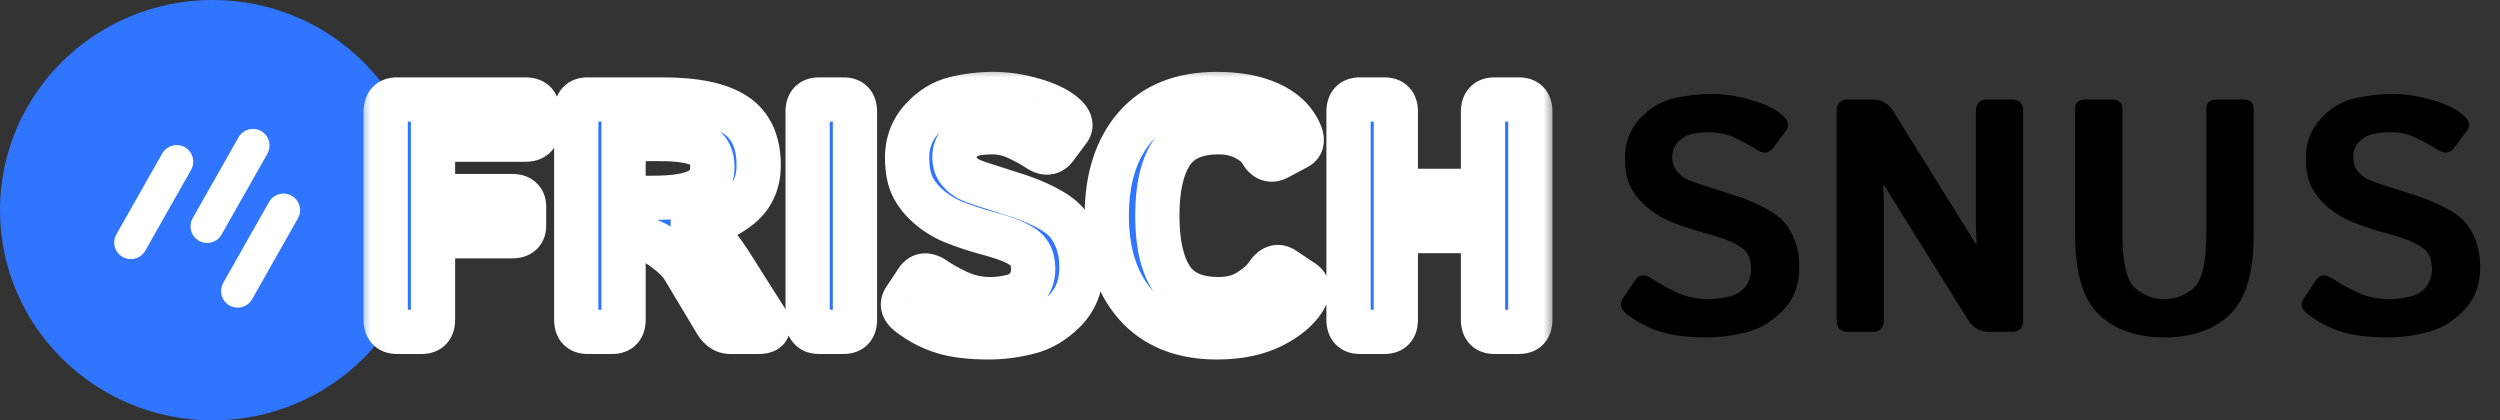<svg xmlns="http://www.w3.org/2000/svg" fill="none" viewBox="0 0 113 19" height="19" width="113">
<rect x="0" y="0" width="113" height="19" fill="#333333" stroke="none"/>
<ellipse fill="#3075FF" ry="9.5" rx="9.61" cy="9.5" cx="9.61"></ellipse>
<path stroke-linecap="round" stroke-width="1.5" stroke="white" d="M5.914 10.961L7.984 7.308"></path>
<path stroke-linecap="round" stroke-width="1.5" stroke="white" d="M9.363 10.231L11.433 6.577"></path>
<path stroke-linecap="round" stroke-width="1.5" stroke="white" d="M10.743 13.154L12.813 9.5"></path>
<mask fill="black" height="14" width="54" y="3" x="16.261" maskUnits="userSpaceOnUse" id="path-5-outside-1_6_15">
<rect height="14" width="54" y="3" x="16.261" fill="white"></rect>
<path d="M17.946 15C17.604 15 17.433 14.817 17.433 14.451V5.046C17.433 4.68 17.604 4.497 17.946 4.497H23.739C24.105 4.497 24.288 4.656 24.288 4.973V5.837C24.288 6.155 24.105 6.313 23.739 6.313H19.572V8.862H23.138C23.505 8.862 23.688 9.021 23.688 9.338V10.203C23.688 10.52 23.505 10.679 23.138 10.679H19.572V14.451C19.572 14.817 19.401 15 19.059 15H17.946ZM26.559 15C26.217 15 26.046 14.817 26.046 14.451V5.046C26.046 4.68 26.217 4.497 26.559 4.497H29.95C31.459 4.497 32.56 4.731 33.253 5.2C33.947 5.664 34.293 6.421 34.293 7.471C34.293 8.252 34.013 8.875 33.451 9.338C32.889 9.802 32.176 10.11 31.312 10.261V10.276C31.781 10.452 32.135 10.696 32.374 11.008C32.614 11.321 32.809 11.594 32.96 11.829L34.572 14.37C34.84 14.79 34.747 15 34.293 15H33.019C32.75 15 32.531 14.856 32.36 14.568L30.88 12.1C30.719 11.836 30.424 11.548 29.994 11.235C29.569 10.918 29.147 10.759 28.727 10.759H28.185V14.451C28.185 14.817 28.014 15 27.672 15H26.559ZM28.185 8.943H29.496C30.472 8.943 31.166 8.833 31.576 8.613C31.991 8.389 32.199 8.035 32.199 7.551C32.199 7.024 31.998 6.682 31.598 6.526C31.202 6.365 30.619 6.284 29.847 6.284H28.185V8.943ZM37.018 15C36.676 15 36.505 14.817 36.505 14.451V5.046C36.505 4.68 36.676 4.497 37.018 4.497H38.131C38.473 4.497 38.644 4.68 38.644 5.046V14.451C38.644 14.817 38.473 15 38.131 15H37.018ZM41.112 14.216C40.809 13.987 40.736 13.755 40.892 13.521L41.456 12.671C41.642 12.393 41.913 12.378 42.269 12.627C42.543 12.817 42.899 13.015 43.339 13.22C43.783 13.42 44.249 13.521 44.737 13.521C45.079 13.521 45.409 13.481 45.726 13.403C46.044 13.325 46.285 13.174 46.451 12.949C46.617 12.725 46.7 12.459 46.7 12.151C46.7 11.931 46.664 11.738 46.591 11.572C46.517 11.406 46.398 11.27 46.232 11.162C46.066 11.055 45.895 10.964 45.719 10.891C45.411 10.764 45.023 10.64 44.554 10.518C44.091 10.391 43.632 10.239 43.178 10.063C42.772 9.907 42.401 9.692 42.064 9.419C41.727 9.146 41.466 8.838 41.281 8.496C41.095 8.154 41.002 7.698 41.002 7.126C41.002 6.448 41.222 5.867 41.661 5.383C42.101 4.9 42.606 4.59 43.178 4.453C43.749 4.316 44.325 4.248 44.906 4.248C45.482 4.248 46.075 4.336 46.686 4.512C47.301 4.688 47.765 4.907 48.077 5.171C48.385 5.43 48.461 5.664 48.304 5.874L47.711 6.672C47.511 6.946 47.242 6.968 46.906 6.738C46.691 6.592 46.395 6.428 46.019 6.248C45.648 6.067 45.26 5.977 44.855 5.977C44.567 5.977 44.3 6.001 44.056 6.05C43.817 6.099 43.605 6.216 43.419 6.401C43.234 6.587 43.141 6.816 43.141 7.09C43.141 7.354 43.209 7.568 43.346 7.734C43.483 7.896 43.634 8.018 43.8 8.101C43.966 8.179 44.135 8.245 44.305 8.298C44.833 8.469 45.304 8.621 45.719 8.752C46.134 8.879 46.517 9.021 46.869 9.177C47.357 9.397 47.731 9.617 47.989 9.836C48.248 10.056 48.461 10.356 48.627 10.737C48.798 11.118 48.883 11.572 48.883 12.1C48.883 12.881 48.634 13.528 48.136 14.04C47.638 14.548 47.084 14.876 46.473 15.022C45.868 15.173 45.277 15.249 44.701 15.249C43.851 15.249 43.16 15.166 42.628 15C42.096 14.839 41.591 14.578 41.112 14.216ZM50.026 9.749C50.026 8.064 50.453 6.726 51.307 5.735C52.162 4.744 53.395 4.248 55.006 4.248C55.934 4.248 56.72 4.392 57.364 4.68C58.009 4.968 58.463 5.386 58.727 5.933C58.903 6.294 58.873 6.538 58.639 6.665L57.76 7.134C57.452 7.3 57.199 7.207 56.998 6.855C56.871 6.631 56.635 6.428 56.288 6.248C55.946 6.067 55.543 5.977 55.079 5.977C54.054 5.977 53.336 6.301 52.926 6.951C52.516 7.595 52.311 8.528 52.311 9.749C52.311 10.969 52.516 11.904 52.926 12.554C53.336 13.198 54.054 13.521 55.079 13.521C55.631 13.521 56.095 13.396 56.471 13.147C56.852 12.898 57.115 12.661 57.262 12.437C57.501 12.07 57.755 11.977 58.024 12.158L58.903 12.744C59.142 12.905 59.166 13.149 58.976 13.477C58.693 13.965 58.207 14.382 57.518 14.729C56.83 15.076 55.992 15.249 55.006 15.249C53.419 15.249 52.191 14.753 51.322 13.762C50.458 12.771 50.026 11.433 50.026 9.749ZM61.466 15C61.124 15 60.953 14.817 60.953 14.451V5.046C60.953 4.68 61.124 4.497 61.466 4.497H62.579C62.921 4.497 63.092 4.68 63.092 5.046V8.628H67.032V5.046C67.032 4.68 67.203 4.497 67.545 4.497H68.658C69 4.497 69.171 4.68 69.171 5.046V14.451C69.171 14.817 69 15 68.658 15H67.545C67.203 15 67.032 14.817 67.032 14.451V10.444H63.092V14.451C63.092 14.817 62.921 15 62.579 15H61.466Z"></path>
</mask>
<path fill="#3075FF" d="M17.946 15C17.604 15 17.433 14.817 17.433 14.451V5.046C17.433 4.68 17.604 4.497 17.946 4.497H23.739C24.105 4.497 24.288 4.656 24.288 4.973V5.837C24.288 6.155 24.105 6.313 23.739 6.313H19.572V8.862H23.138C23.505 8.862 23.688 9.021 23.688 9.338V10.203C23.688 10.52 23.505 10.679 23.138 10.679H19.572V14.451C19.572 14.817 19.401 15 19.059 15H17.946ZM26.559 15C26.217 15 26.046 14.817 26.046 14.451V5.046C26.046 4.68 26.217 4.497 26.559 4.497H29.95C31.459 4.497 32.56 4.731 33.253 5.2C33.947 5.664 34.293 6.421 34.293 7.471C34.293 8.252 34.013 8.875 33.451 9.338C32.889 9.802 32.176 10.11 31.312 10.261V10.276C31.781 10.452 32.135 10.696 32.374 11.008C32.614 11.321 32.809 11.594 32.96 11.829L34.572 14.37C34.84 14.79 34.747 15 34.293 15H33.019C32.75 15 32.531 14.856 32.36 14.568L30.88 12.1C30.719 11.836 30.424 11.548 29.994 11.235C29.569 10.918 29.147 10.759 28.727 10.759H28.185V14.451C28.185 14.817 28.014 15 27.672 15H26.559ZM28.185 8.943H29.496C30.472 8.943 31.166 8.833 31.576 8.613C31.991 8.389 32.199 8.035 32.199 7.551C32.199 7.024 31.998 6.682 31.598 6.526C31.202 6.365 30.619 6.284 29.847 6.284H28.185V8.943ZM37.018 15C36.676 15 36.505 14.817 36.505 14.451V5.046C36.505 4.68 36.676 4.497 37.018 4.497H38.131C38.473 4.497 38.644 4.68 38.644 5.046V14.451C38.644 14.817 38.473 15 38.131 15H37.018ZM41.112 14.216C40.809 13.987 40.736 13.755 40.892 13.521L41.456 12.671C41.642 12.393 41.913 12.378 42.269 12.627C42.543 12.817 42.899 13.015 43.339 13.22C43.783 13.42 44.249 13.521 44.737 13.521C45.079 13.521 45.409 13.481 45.726 13.403C46.044 13.325 46.285 13.174 46.451 12.949C46.617 12.725 46.7 12.459 46.7 12.151C46.7 11.931 46.664 11.738 46.591 11.572C46.517 11.406 46.398 11.27 46.232 11.162C46.066 11.055 45.895 10.964 45.719 10.891C45.411 10.764 45.023 10.64 44.554 10.518C44.091 10.391 43.632 10.239 43.178 10.063C42.772 9.907 42.401 9.692 42.064 9.419C41.727 9.146 41.466 8.838 41.281 8.496C41.095 8.154 41.002 7.698 41.002 7.126C41.002 6.448 41.222 5.867 41.661 5.383C42.101 4.9 42.606 4.59 43.178 4.453C43.749 4.316 44.325 4.248 44.906 4.248C45.482 4.248 46.075 4.336 46.686 4.512C47.301 4.688 47.765 4.907 48.077 5.171C48.385 5.43 48.461 5.664 48.304 5.874L47.711 6.672C47.511 6.946 47.242 6.968 46.906 6.738C46.691 6.592 46.395 6.428 46.019 6.248C45.648 6.067 45.26 5.977 44.855 5.977C44.567 5.977 44.3 6.001 44.056 6.05C43.817 6.099 43.605 6.216 43.419 6.401C43.234 6.587 43.141 6.816 43.141 7.09C43.141 7.354 43.209 7.568 43.346 7.734C43.483 7.896 43.634 8.018 43.8 8.101C43.966 8.179 44.135 8.245 44.305 8.298C44.833 8.469 45.304 8.621 45.719 8.752C46.134 8.879 46.517 9.021 46.869 9.177C47.357 9.397 47.731 9.617 47.989 9.836C48.248 10.056 48.461 10.356 48.627 10.737C48.798 11.118 48.883 11.572 48.883 12.1C48.883 12.881 48.634 13.528 48.136 14.04C47.638 14.548 47.084 14.876 46.473 15.022C45.868 15.173 45.277 15.249 44.701 15.249C43.851 15.249 43.16 15.166 42.628 15C42.096 14.839 41.591 14.578 41.112 14.216ZM50.026 9.749C50.026 8.064 50.453 6.726 51.307 5.735C52.162 4.744 53.395 4.248 55.006 4.248C55.934 4.248 56.72 4.392 57.364 4.68C58.009 4.968 58.463 5.386 58.727 5.933C58.903 6.294 58.873 6.538 58.639 6.665L57.76 7.134C57.452 7.3 57.199 7.207 56.998 6.855C56.871 6.631 56.635 6.428 56.288 6.248C55.946 6.067 55.543 5.977 55.079 5.977C54.054 5.977 53.336 6.301 52.926 6.951C52.516 7.595 52.311 8.528 52.311 9.749C52.311 10.969 52.516 11.904 52.926 12.554C53.336 13.198 54.054 13.521 55.079 13.521C55.631 13.521 56.095 13.396 56.471 13.147C56.852 12.898 57.115 12.661 57.262 12.437C57.501 12.07 57.755 11.977 58.024 12.158L58.903 12.744C59.142 12.905 59.166 13.149 58.976 13.477C58.693 13.965 58.207 14.382 57.518 14.729C56.83 15.076 55.992 15.249 55.006 15.249C53.419 15.249 52.191 14.753 51.322 13.762C50.458 12.771 50.026 11.433 50.026 9.749ZM61.466 15C61.124 15 60.953 14.817 60.953 14.451V5.046C60.953 4.68 61.124 4.497 61.466 4.497H62.579C62.921 4.497 63.092 4.68 63.092 5.046V8.628H67.032V5.046C67.032 4.68 67.203 4.497 67.545 4.497H68.658C69 4.497 69.171 4.68 69.171 5.046V14.451C69.171 14.817 69 15 68.658 15H67.545C67.203 15 67.032 14.817 67.032 14.451V10.444H63.092V14.451C63.092 14.817 62.921 15 62.579 15H61.466Z"></path>
<path mask="url(#path-5-outside-1_6_15)" fill="white" d="M19.572 6.313V5.313H18.572V6.313H19.572ZM19.572 8.862H18.572V9.862H19.572V8.862ZM19.572 10.679V9.679H18.572V10.679H19.572ZM17.946 14C17.947 14 18.127 14.004 18.292 14.18C18.445 14.344 18.433 14.496 18.433 14.451H16.433C16.433 14.771 16.506 15.198 16.83 15.545C17.166 15.905 17.602 16 17.946 16V14ZM18.433 14.451V5.046H16.433V14.451H18.433ZM18.433 5.046C18.433 5.001 18.445 5.153 18.292 5.317C18.127 5.493 17.947 5.497 17.946 5.497V3.497C17.602 3.497 17.166 3.592 16.83 3.952C16.506 4.299 16.433 4.726 16.433 5.046H18.433ZM17.946 5.497H23.739V3.497H17.946V5.497ZM23.739 5.497C23.8 5.497 23.66 5.513 23.496 5.372C23.305 5.206 23.288 5.009 23.288 4.973H25.288C25.288 4.62 25.18 4.184 24.806 3.86C24.459 3.56 24.044 3.497 23.739 3.497V5.497ZM23.288 4.973V5.837H25.288V4.973H23.288ZM23.288 5.837C23.288 5.802 23.305 5.604 23.496 5.439C23.66 5.297 23.8 5.313 23.739 5.313V7.313C24.044 7.313 24.459 7.25 24.806 6.95C25.18 6.626 25.288 6.19 25.288 5.837H23.288ZM23.739 5.313H19.572V7.313H23.739V5.313ZM18.572 6.313V8.862H20.572V6.313H18.572ZM19.572 9.862H23.138V7.862H19.572V9.862ZM23.138 9.862C23.2 9.862 23.059 9.879 22.895 9.737C22.705 9.572 22.688 9.374 22.688 9.338H24.688C24.688 8.985 24.579 8.55 24.205 8.226C23.859 7.925 23.443 7.862 23.138 7.862V9.862ZM22.688 9.338V10.203H24.688V9.338H22.688ZM22.688 10.203C22.688 10.167 22.705 9.969 22.895 9.804C23.059 9.662 23.2 9.679 23.138 9.679V11.679C23.443 11.679 23.859 11.616 24.205 11.315C24.579 10.991 24.688 10.556 24.688 10.203H22.688ZM23.138 9.679H19.572V11.679H23.138V9.679ZM18.572 10.679V14.451H20.572V10.679H18.572ZM18.572 14.451C18.572 14.496 18.559 14.344 18.712 14.18C18.877 14.004 19.057 14 19.059 14V16C19.402 16 19.839 15.905 20.174 15.545C20.498 15.198 20.572 14.771 20.572 14.451H18.572ZM19.059 14H17.946V16H19.059V14ZM33.253 5.2L32.693 6.029L32.697 6.031L33.253 5.2ZM31.312 10.261L31.14 9.276L30.312 9.421V10.261H31.312ZM31.312 10.276H30.312V10.969L30.961 11.212L31.312 10.276ZM32.374 11.008L31.58 11.616L32.374 11.008ZM32.96 11.829L33.805 11.293L33.8 11.286L32.96 11.829ZM34.572 14.37L33.727 14.906L33.729 14.909L34.572 14.37ZM32.36 14.568L33.22 14.058L33.217 14.054L32.36 14.568ZM30.88 12.1L31.738 11.585L31.733 11.578L30.88 12.1ZM29.994 11.235L29.395 12.037L29.406 12.044L29.994 11.235ZM28.185 10.759V9.759H27.185V10.759H28.185ZM28.185 8.943H27.185V9.943H28.185V8.943ZM31.576 8.613L32.048 9.495L32.052 9.493L31.576 8.613ZM31.598 6.526L31.221 7.452L31.227 7.455L31.234 7.457L31.598 6.526ZM28.185 6.284V5.284H27.185V6.284H28.185ZM26.559 14C26.56 14 26.741 14.004 26.905 14.18C27.058 14.344 27.046 14.496 27.046 14.451H25.046C25.046 14.771 25.12 15.198 25.443 15.545C25.779 15.905 26.215 16 26.559 16V14ZM27.046 14.451V5.046H25.046V14.451H27.046ZM27.046 5.046C27.046 5.001 27.058 5.153 26.905 5.317C26.741 5.493 26.56 5.497 26.559 5.497V3.497C26.215 3.497 25.779 3.592 25.443 3.952C25.12 4.299 25.046 4.726 25.046 5.046H27.046ZM26.559 5.497H29.95V3.497H26.559V5.497ZM29.95 5.497C31.398 5.497 32.252 5.73 32.693 6.029L33.813 4.372C32.868 3.733 31.519 3.497 29.95 3.497V5.497ZM32.697 6.031C33.041 6.261 33.293 6.657 33.293 7.471H35.293C35.293 6.185 34.852 5.067 33.809 4.369L32.697 6.031ZM33.293 7.471C33.293 7.978 33.127 8.309 32.814 8.567L34.088 10.109C34.898 9.44 35.293 8.525 35.293 7.471H33.293ZM32.814 8.567C32.411 8.9 31.868 9.149 31.14 9.276L31.485 11.246C32.485 11.071 33.368 10.704 34.088 10.109L32.814 8.567ZM30.312 10.261V10.276H32.312V10.261H30.312ZM30.961 11.212C31.302 11.34 31.482 11.488 31.58 11.616L33.168 10.4C32.788 9.904 32.26 9.563 31.663 9.34L30.961 11.212ZM31.58 11.616C31.809 11.915 31.988 12.166 32.12 12.371L33.8 11.286C33.63 11.022 33.418 10.726 33.168 10.4L31.58 11.616ZM32.116 12.364L33.727 14.906L35.416 13.835L33.805 11.293L32.116 12.364ZM33.729 14.909C33.768 14.969 33.757 14.967 33.742 14.915C33.728 14.863 33.685 14.672 33.789 14.438C33.901 14.185 34.099 14.069 34.208 14.027C34.299 13.992 34.344 14 34.293 14V16C34.469 16 34.697 15.982 34.925 15.894C35.169 15.8 35.46 15.605 35.618 15.247C35.768 14.908 35.727 14.586 35.668 14.377C35.61 14.166 35.51 13.981 35.414 13.831L33.729 14.909ZM34.293 14H33.019V16H34.293V14ZM33.019 14C33.042 14 33.074 14.003 33.109 14.014C33.145 14.024 33.176 14.04 33.201 14.056C33.248 14.087 33.248 14.106 33.22 14.058L31.5 15.078C31.799 15.583 32.306 16 33.019 16V14ZM33.217 14.054L31.738 11.585L30.022 12.614L31.502 15.082L33.217 14.054ZM31.733 11.578C31.471 11.149 31.053 10.769 30.582 10.427L29.406 12.044C29.794 12.327 29.967 12.523 30.027 12.621L31.733 11.578ZM30.592 10.434C30.041 10.022 29.413 9.759 28.727 9.759V11.759C28.88 11.759 29.098 11.814 29.395 12.037L30.592 10.434ZM28.727 9.759H28.185V11.759H28.727V9.759ZM27.185 10.759V14.451H29.185V10.759H27.185ZM27.185 14.451C27.185 14.496 27.173 14.344 27.326 14.18C27.491 14.004 27.671 14 27.672 14V16C28.015 16 28.452 15.905 28.788 15.545C29.111 15.198 29.185 14.771 29.185 14.451H27.185ZM27.672 14H26.559V16H27.672V14ZM28.185 9.943H29.496V7.943H28.185V9.943ZM29.496 9.943C30.494 9.943 31.404 9.84 32.048 9.495L31.104 7.732C30.927 7.826 30.451 7.943 29.496 7.943V9.943ZM32.052 9.493C32.395 9.307 32.696 9.042 32.906 8.685C33.114 8.329 33.199 7.939 33.199 7.551H31.198C31.198 7.601 31.193 7.632 31.189 7.649C31.185 7.665 31.181 7.672 31.18 7.674C31.179 7.675 31.177 7.68 31.168 7.688C31.158 7.697 31.138 7.713 31.1 7.734L32.052 9.493ZM33.199 7.551C33.199 7.167 33.126 6.761 32.911 6.394C32.688 6.012 32.352 5.747 31.961 5.594L31.234 7.457C31.245 7.462 31.238 7.46 31.222 7.448C31.206 7.434 31.193 7.418 31.186 7.405C31.171 7.38 31.198 7.408 31.198 7.551H33.199ZM31.975 5.6C31.399 5.365 30.661 5.284 29.847 5.284V7.284C30.577 7.284 31.006 7.364 31.221 7.452L31.975 5.6ZM29.847 5.284H28.185V7.284H29.847V5.284ZM27.185 6.284V8.943H29.185V6.284H27.185ZM37.018 14C37.019 14 37.2 14.004 37.364 14.18C37.517 14.344 37.505 14.496 37.505 14.451H35.505C35.505 14.771 35.579 15.198 35.902 15.545C36.238 15.905 36.674 16 37.018 16V14ZM37.505 14.451V5.046H35.505V14.451H37.505ZM37.505 5.046C37.505 5.001 37.517 5.153 37.364 5.317C37.2 5.493 37.019 5.497 37.018 5.497V3.497C36.674 3.497 36.238 3.592 35.902 3.952C35.579 4.299 35.505 4.726 35.505 5.046H37.505ZM37.018 5.497H38.131V3.497H37.018V5.497ZM38.131 5.497C38.13 5.497 37.95 5.493 37.785 5.317C37.632 5.153 37.644 5.001 37.644 5.046H39.644C39.644 4.726 39.57 4.299 39.247 3.952C38.911 3.592 38.474 3.497 38.131 3.497V5.497ZM37.644 5.046V14.451H39.644V5.046H37.644ZM37.644 14.451C37.644 14.496 37.632 14.344 37.785 14.18C37.95 14.004 38.13 14 38.131 14V16C38.474 16 38.911 15.905 39.247 15.545C39.57 15.198 39.644 14.771 39.644 14.451H37.644ZM38.131 14H37.018V16H38.131V14ZM41.112 14.216L40.508 15.013L40.51 15.014L41.112 14.216ZM40.892 13.521L41.724 14.075L41.725 14.073L40.892 13.521ZM41.456 12.671L40.624 12.116L40.623 12.118L41.456 12.671ZM42.269 12.627L41.697 13.447L41.698 13.448L42.269 12.627ZM43.339 13.22L42.916 14.127L42.928 14.132L43.339 13.22ZM46.232 11.162L46.775 10.322L46.232 11.162ZM45.719 10.891L46.104 9.968L46.1 9.967L45.719 10.891ZM44.554 10.518L44.29 11.482L44.302 11.485L44.554 10.518ZM43.178 10.063L43.538 9.131L43.537 9.13L43.178 10.063ZM46.686 4.512L46.409 5.473L46.411 5.473L46.686 4.512ZM48.077 5.171L47.432 5.935L47.434 5.936L48.077 5.171ZM48.304 5.874L47.502 5.277L47.502 5.278L48.304 5.874ZM47.711 6.672L46.908 6.076L46.904 6.082L47.711 6.672ZM46.906 6.738L46.342 7.565L46.343 7.565L46.906 6.738ZM46.019 6.248L45.582 7.147L45.586 7.149L46.019 6.248ZM44.056 6.05L43.86 5.069L43.856 5.07L44.056 6.05ZM43.419 6.401L42.712 5.694L43.419 6.401ZM43.346 7.734L42.574 8.37L42.579 8.376L42.583 8.381L43.346 7.734ZM43.8 8.101L43.353 8.995L43.364 9L43.374 9.005L43.8 8.101ZM44.305 8.298L44.614 7.347L44.605 7.344L44.305 8.298ZM45.719 8.752L45.416 9.706L45.426 9.709L45.719 8.752ZM46.869 9.177L47.279 8.265L47.275 8.263L46.869 9.177ZM47.989 9.836L47.342 10.599L47.989 9.836ZM48.627 10.737L47.71 11.137L47.714 11.147L48.627 10.737ZM48.136 14.04L48.85 14.741L48.853 14.737L48.136 14.04ZM46.473 15.022L46.24 14.05L46.231 14.052L46.473 15.022ZM42.628 15L42.926 14.045L42.918 14.043L42.628 15ZM41.716 13.419C41.644 13.364 41.732 13.405 41.784 13.569C41.813 13.661 41.821 13.766 41.803 13.871C41.785 13.972 41.748 14.04 41.724 14.075L40.06 12.966C39.844 13.29 39.734 13.719 39.877 14.171C40.002 14.568 40.278 14.839 40.508 15.013L41.716 13.419ZM41.725 14.073L42.289 13.224L40.623 12.118L40.059 12.967L41.725 14.073ZM42.288 13.226C42.276 13.245 42.234 13.3 42.152 13.353C42.063 13.41 41.958 13.444 41.853 13.45C41.666 13.46 41.599 13.379 41.697 13.447L42.842 11.807C42.583 11.626 42.202 11.428 41.745 11.453C41.221 11.481 40.847 11.783 40.624 12.116L42.288 13.226ZM41.698 13.448C42.034 13.682 42.446 13.907 42.916 14.126L43.761 12.314C43.353 12.123 43.051 11.953 42.841 11.806L41.698 13.448ZM42.928 14.132C43.502 14.39 44.108 14.521 44.737 14.521V12.521C44.391 12.521 44.064 12.45 43.749 12.309L42.928 14.132ZM44.737 14.521C45.156 14.521 45.566 14.473 45.965 14.374L45.487 12.432C45.252 12.49 45.002 12.521 44.737 12.521V14.521ZM45.965 14.374C46.469 14.25 46.928 13.987 47.256 13.544L45.647 12.355C45.643 12.361 45.619 12.4 45.487 12.432L45.965 14.374ZM47.256 13.544C47.562 13.129 47.7 12.65 47.7 12.151H45.7C45.7 12.267 45.673 12.32 45.647 12.355L47.256 13.544ZM47.7 12.151C47.7 11.821 47.645 11.486 47.505 11.169L45.676 11.976C45.682 11.991 45.7 12.041 45.7 12.151H47.7ZM47.505 11.169C47.346 10.808 47.089 10.526 46.775 10.322L45.688 12.002C45.7 12.009 45.7 12.011 45.693 12.004C45.69 12 45.687 11.996 45.684 11.991C45.68 11.985 45.678 11.98 45.676 11.976L47.505 11.169ZM46.775 10.322C46.561 10.184 46.337 10.065 46.104 9.968L45.334 11.814C45.453 11.864 45.571 11.925 45.688 12.002L46.775 10.322ZM46.1 9.967C45.736 9.817 45.301 9.679 44.806 9.55L44.302 11.485C44.745 11.601 45.086 11.712 45.337 11.816L46.1 9.967ZM44.818 9.553C44.388 9.435 43.961 9.295 43.538 9.131L42.816 10.996C43.302 11.184 43.793 11.346 44.291 11.482L44.818 9.553ZM43.537 9.13C43.23 9.012 42.95 8.85 42.694 8.642L41.434 10.195C41.852 10.535 42.315 10.803 42.818 10.996L43.537 9.13ZM42.694 8.642C42.447 8.442 42.276 8.233 42.159 8.019L40.402 8.973C40.657 9.443 41.007 9.849 41.434 10.195L42.694 8.642ZM42.159 8.019C42.082 7.876 42.002 7.604 42.002 7.126H40.002C40.002 7.792 40.108 8.432 40.402 8.973L42.159 8.019ZM42.002 7.126C42.002 6.686 42.136 6.348 42.401 6.056L40.921 4.711C40.308 5.386 40.002 6.21 40.002 7.126H42.002ZM42.401 6.056C42.721 5.704 43.056 5.51 43.41 5.426L42.945 3.481C42.157 3.669 41.48 4.096 40.921 4.711L42.401 6.056ZM43.41 5.426C43.906 5.307 44.404 5.248 44.906 5.248V3.248C44.246 3.248 43.591 3.326 42.945 3.481L43.41 5.426ZM44.906 5.248C45.38 5.248 45.88 5.32 46.409 5.473L46.962 3.551C46.271 3.352 45.585 3.248 44.906 3.248V5.248ZM46.411 5.473C46.959 5.63 47.272 5.8 47.432 5.935L48.722 4.407C48.258 4.015 47.643 3.745 46.961 3.55L46.411 5.473ZM47.434 5.936C47.526 6.014 47.459 5.989 47.413 5.848C47.386 5.764 47.372 5.655 47.394 5.534C47.416 5.415 47.464 5.329 47.502 5.277L49.107 6.471C49.364 6.126 49.461 5.681 49.316 5.233C49.195 4.858 48.937 4.587 48.721 4.406L47.434 5.936ZM47.502 5.278L46.908 6.076L48.514 7.269L49.107 6.47L47.502 5.278ZM46.904 6.082C46.913 6.07 46.946 6.028 47.015 5.984C47.089 5.938 47.18 5.905 47.278 5.897C47.463 5.882 47.541 5.961 47.468 5.912L46.343 7.565C46.607 7.745 46.988 7.928 47.441 7.891C47.936 7.85 48.294 7.569 48.518 7.263L46.904 6.082ZM47.469 5.912C47.196 5.726 46.85 5.537 46.452 5.346L45.586 7.149C45.94 7.319 46.186 7.458 46.342 7.565L47.469 5.912ZM46.457 5.348C45.952 5.103 45.414 4.977 44.855 4.977V6.977C45.105 6.977 45.344 7.031 45.582 7.147L46.457 5.348ZM44.855 4.977C44.511 4.977 44.178 5.006 43.86 5.069L44.252 7.03C44.423 6.996 44.623 6.977 44.855 6.977V4.977ZM43.856 5.07C43.411 5.161 43.026 5.381 42.712 5.694L44.126 7.108C44.184 7.051 44.224 7.036 44.256 7.03L43.856 5.07ZM42.712 5.694C42.33 6.076 42.141 6.564 42.141 7.09H44.141C44.141 7.078 44.142 7.073 44.142 7.074C44.142 7.076 44.14 7.08 44.138 7.087C44.135 7.095 44.131 7.101 44.128 7.106C44.125 7.11 44.123 7.111 44.126 7.108L42.712 5.694ZM42.141 7.09C42.141 7.531 42.259 7.987 42.574 8.37L44.118 7.099C44.125 7.108 44.132 7.117 44.137 7.127C44.142 7.136 44.144 7.143 44.145 7.146C44.147 7.151 44.141 7.136 44.141 7.09H42.141ZM42.583 8.381C42.795 8.631 43.05 8.844 43.353 8.995L44.247 7.206C44.218 7.191 44.17 7.16 44.108 7.087L42.583 8.381ZM43.374 9.005C43.58 9.102 43.791 9.185 44.006 9.252L44.605 7.344C44.478 7.304 44.352 7.255 44.226 7.196L43.374 9.005ZM43.997 9.25C44.526 9.421 44.999 9.573 45.416 9.706L46.022 7.799C45.609 7.668 45.14 7.518 44.614 7.347L43.997 9.25ZM45.426 9.709C45.808 9.825 46.153 9.953 46.463 10.091L47.275 8.263C46.882 8.089 46.46 7.934 46.011 7.796L45.426 9.709ZM46.459 10.089C46.904 10.29 47.184 10.464 47.342 10.599L48.637 9.074C48.278 8.769 47.81 8.504 47.279 8.265L46.459 10.089ZM47.342 10.599C47.462 10.7 47.592 10.865 47.71 11.137L49.543 10.338C49.33 9.848 49.035 9.412 48.637 9.074L47.342 10.599ZM47.714 11.147C47.814 11.37 47.883 11.678 47.883 12.1H49.883C49.883 11.467 49.781 10.867 49.539 10.328L47.714 11.147ZM47.883 12.1C47.883 12.647 47.718 13.036 47.419 13.344L48.853 14.737C49.55 14.02 49.883 13.114 49.883 12.1H47.883ZM47.422 13.34C47.038 13.732 46.644 13.953 46.24 14.05L46.707 15.994C47.523 15.798 48.238 15.364 48.85 14.741L47.422 13.34ZM46.231 14.052C45.698 14.185 45.189 14.249 44.701 14.249V16.249C45.365 16.249 46.038 16.162 46.716 15.992L46.231 14.052ZM44.701 14.249C43.905 14.249 43.325 14.17 42.926 14.045L42.33 15.955C42.995 16.162 43.797 16.249 44.701 16.249V14.249ZM42.918 14.043C42.507 13.918 42.106 13.714 41.715 13.418L40.51 15.014C41.075 15.441 41.685 15.759 42.338 15.957L42.918 14.043ZM58.727 5.933L57.826 6.367L57.828 6.37L58.727 5.933ZM58.639 6.665L59.109 7.547L59.115 7.544L58.639 6.665ZM57.76 7.134L57.289 6.251L57.285 6.254L57.76 7.134ZM56.998 6.855L56.128 7.348L56.129 7.35L56.998 6.855ZM56.288 6.248L55.821 7.132L55.826 7.134L56.288 6.248ZM52.926 6.951L53.77 7.488L53.772 7.485L52.926 6.951ZM52.926 12.554L52.081 13.088L52.082 13.091L52.926 12.554ZM56.471 13.147L55.924 12.31L55.919 12.313L56.471 13.147ZM57.262 12.437L56.425 11.89L56.424 11.89L57.262 12.437ZM58.024 12.158L57.465 12.988L57.469 12.99L58.024 12.158ZM58.903 12.744L59.461 11.915L59.457 11.912L58.903 12.744ZM58.976 13.477L58.112 12.973L58.111 12.975L58.976 13.477ZM51.322 13.762L50.568 14.419L50.57 14.421L51.322 13.762ZM51.026 9.749C51.026 8.233 51.407 7.15 52.065 6.388L50.55 5.082C49.498 6.302 49.026 7.895 49.026 9.749H51.026ZM52.065 6.388C52.686 5.667 53.612 5.248 55.006 5.248V3.248C53.177 3.248 51.638 3.82 50.55 5.082L52.065 6.388ZM55.006 5.248C55.835 5.248 56.474 5.377 56.956 5.593L57.773 3.767C56.966 3.407 56.032 3.248 55.006 3.248V5.248ZM56.956 5.593C57.422 5.801 57.681 6.067 57.826 6.367L59.628 5.498C59.245 4.705 58.596 4.135 57.773 3.767L56.956 5.593ZM57.828 6.37C57.88 6.477 57.825 6.422 57.844 6.268C57.855 6.176 57.89 6.069 57.961 5.969C58.031 5.871 58.11 5.814 58.163 5.786L59.115 7.544C59.49 7.342 59.773 6.981 59.83 6.506C59.877 6.107 59.75 5.75 59.626 5.495L57.828 6.37ZM58.168 5.783L57.289 6.251L58.231 8.016L59.109 7.547L58.168 5.783ZM57.285 6.254C57.291 6.25 57.334 6.228 57.41 6.218C57.492 6.208 57.587 6.215 57.682 6.249C57.865 6.316 57.906 6.429 57.867 6.361L56.129 7.35C56.29 7.633 56.559 7.968 56.996 8.128C57.465 8.299 57.908 8.19 58.235 8.014L57.285 6.254ZM57.869 6.363C57.61 5.905 57.186 5.588 56.75 5.361L55.826 7.134C55.948 7.198 56.027 7.253 56.075 7.295C56.123 7.336 56.132 7.355 56.128 7.348L57.869 6.363ZM56.755 5.363C56.243 5.093 55.674 4.977 55.079 4.977V6.977C55.413 6.977 55.649 7.041 55.821 7.132L56.755 5.363ZM55.079 4.977C53.839 4.977 52.733 5.383 52.081 6.417L53.772 7.485C53.939 7.22 54.269 6.977 55.079 6.977V4.977ZM52.082 6.414C51.526 7.288 51.311 8.441 51.311 9.749H53.311C53.311 8.614 53.506 7.902 53.77 7.488L52.082 6.414ZM51.311 9.749C51.311 11.057 51.526 12.21 52.081 13.088L53.772 12.02C53.505 11.598 53.311 10.882 53.311 9.749H51.311ZM52.082 13.091C52.737 14.119 53.843 14.521 55.079 14.521V12.521C54.265 12.521 53.936 12.278 53.77 12.017L52.082 13.091ZM55.079 14.521C55.783 14.521 56.45 14.36 57.023 13.981L55.919 12.313C55.74 12.432 55.479 12.521 55.079 12.521V14.521ZM57.018 13.984C57.445 13.705 57.842 13.377 58.1 12.983L56.424 11.89C56.389 11.945 56.258 12.091 55.924 12.31L57.018 13.984ZM58.099 12.983C58.168 12.878 58.142 12.971 57.975 13.032C57.879 13.067 57.768 13.079 57.659 13.06C57.556 13.043 57.491 13.005 57.465 12.988L58.582 11.329C58.241 11.099 57.778 10.974 57.289 11.153C56.868 11.307 56.595 11.629 56.425 11.89L58.099 12.983ZM57.469 12.99L58.348 13.576L59.457 11.912L58.578 11.326L57.469 12.99ZM58.344 13.574C58.314 13.553 58.257 13.507 58.203 13.426C58.148 13.341 58.115 13.243 58.105 13.148C58.088 12.974 58.155 12.899 58.112 12.973L59.84 13.98C59.987 13.726 60.137 13.366 60.095 12.949C60.048 12.477 59.779 12.129 59.461 11.915L58.344 13.574ZM58.111 12.975C57.955 13.244 57.645 13.546 57.069 13.836L57.968 15.622C58.769 15.219 59.431 14.686 59.841 13.978L58.111 12.975ZM57.069 13.836C56.553 14.095 55.879 14.249 55.006 14.249V16.249C56.106 16.249 57.107 16.056 57.968 15.622L57.069 13.836ZM55.006 14.249C53.643 14.249 52.715 13.834 52.074 13.103L50.57 14.421C51.668 15.673 53.195 16.249 55.006 16.249V14.249ZM52.076 13.105C51.411 12.342 51.026 11.261 51.026 9.749H49.026C49.026 11.605 49.505 13.2 50.568 14.419L52.076 13.105ZM63.092 8.628H62.092V9.628H63.092V8.628ZM67.032 8.628V9.628H68.032V8.628H67.032ZM67.032 10.444H68.032V9.444H67.032V10.444ZM63.092 10.444V9.444H62.092V10.444H63.092ZM61.466 14C61.468 14 61.648 14.004 61.813 14.18C61.965 14.344 61.953 14.496 61.953 14.451H59.953C59.953 14.771 60.027 15.198 60.35 15.545C60.686 15.905 61.123 16 61.466 16V14ZM61.953 14.451V5.046H59.953V14.451H61.953ZM61.953 5.046C61.953 5.001 61.965 5.153 61.813 5.317C61.648 5.493 61.468 5.497 61.466 5.497V3.497C61.123 3.497 60.686 3.592 60.35 3.952C60.027 4.299 59.953 4.726 59.953 5.046H61.953ZM61.466 5.497H62.579V3.497H61.466V5.497ZM62.579 5.497C62.578 5.497 62.398 5.493 62.233 5.317C62.08 5.153 62.092 5.001 62.092 5.046H64.092C64.092 4.726 64.019 4.299 63.695 3.952C63.359 3.592 62.923 3.497 62.579 3.497V5.497ZM62.092 5.046V8.628H64.092V5.046H62.092ZM63.092 9.628H67.032V7.628H63.092V9.628ZM68.032 8.628V5.046H66.032V8.628H68.032ZM68.032 5.046C68.032 5.001 68.044 5.153 67.892 5.317C67.727 5.493 67.547 5.497 67.545 5.497V3.497C67.202 3.497 66.765 3.592 66.43 3.952C66.106 4.299 66.032 4.726 66.032 5.046H68.032ZM67.545 5.497H68.658V3.497H67.545V5.497ZM68.658 5.497C68.657 5.497 68.477 5.493 68.312 5.317C68.159 5.153 68.171 5.001 68.171 5.046H70.171C70.171 4.726 70.098 4.299 69.774 3.952C69.438 3.592 69.002 3.497 68.658 3.497V5.497ZM68.171 5.046V14.451H70.171V5.046H68.171ZM68.171 14.451C68.171 14.496 68.159 14.344 68.312 14.18C68.477 14.004 68.657 14 68.658 14V16C69.002 16 69.438 15.905 69.774 15.545C70.098 15.198 70.171 14.771 70.171 14.451H68.171ZM68.658 14H67.545V16H68.658V14ZM67.545 14C67.547 14 67.727 14.004 67.892 14.18C68.044 14.344 68.032 14.496 68.032 14.451H66.032C66.032 14.771 66.106 15.198 66.43 15.545C66.765 15.905 67.202 16 67.545 16V14ZM68.032 14.451V10.444H66.032V14.451H68.032ZM67.032 9.444H63.092V11.444H67.032V9.444ZM62.092 10.444V14.451H64.092V10.444H62.092ZM62.092 14.451C62.092 14.496 62.08 14.344 62.233 14.18C62.398 14.004 62.578 14 62.579 14V16C62.923 16 63.359 15.905 63.695 15.545C64.019 15.198 64.092 14.771 64.092 14.451H62.092ZM62.579 14H61.466V16H62.579V14Z"></path>
<path fill="black" d="M73.557 14.216C73.255 13.987 73.181 13.755 73.338 13.521L73.902 12.671C74.087 12.393 74.358 12.378 74.715 12.627C74.988 12.817 75.344 13.015 75.784 13.22C76.228 13.42 76.695 13.521 77.183 13.521C77.525 13.521 77.854 13.481 78.172 13.403C78.489 13.325 78.731 13.174 78.897 12.949C79.063 12.725 79.146 12.459 79.146 12.151C79.146 11.931 79.109 11.738 79.036 11.572C78.963 11.406 78.843 11.27 78.677 11.162C78.511 11.055 78.34 10.964 78.164 10.891C77.857 10.764 77.469 10.64 77 10.518C76.536 10.391 76.077 10.239 75.623 10.063C75.218 9.907 74.846 9.692 74.51 9.419C74.173 9.146 73.911 8.838 73.726 8.496C73.54 8.154 73.448 7.698 73.448 7.126C73.448 6.448 73.667 5.867 74.107 5.383C74.546 4.9 75.052 4.59 75.623 4.453C76.194 4.316 76.77 4.248 77.351 4.248C77.927 4.248 78.521 4.336 79.131 4.512C79.746 4.688 80.21 4.907 80.523 5.171C80.83 5.43 80.906 5.664 80.75 5.874L80.156 6.672C79.956 6.946 79.688 6.968 79.351 6.738C79.136 6.592 78.841 6.428 78.465 6.248C78.094 6.067 77.705 5.977 77.3 5.977C77.012 5.977 76.746 6.001 76.502 6.05C76.263 6.099 76.05 6.216 75.865 6.401C75.679 6.587 75.586 6.816 75.586 7.09C75.586 7.354 75.654 7.568 75.791 7.734C75.928 7.896 76.079 8.018 76.245 8.101C76.411 8.179 76.58 8.245 76.751 8.298C77.278 8.469 77.749 8.621 78.164 8.752C78.579 8.879 78.963 9.021 79.314 9.177C79.802 9.397 80.176 9.617 80.435 9.836C80.694 10.056 80.906 10.356 81.072 10.737C81.243 11.118 81.328 11.572 81.328 12.1C81.328 12.881 81.079 13.528 80.581 14.04C80.083 14.548 79.529 14.876 78.919 15.022C78.313 15.173 77.722 15.249 77.146 15.249C76.297 15.249 75.606 15.166 75.073 15C74.541 14.839 74.036 14.578 73.557 14.216ZM83.526 15C83.184 15 83.013 14.817 83.013 14.451V5.046C83.013 4.68 83.184 4.497 83.526 4.497H84.61C85.029 4.497 85.347 4.668 85.562 5.01L89.297 11.008H89.348C89.324 10.715 89.312 10.422 89.312 10.129V5.046C89.312 4.68 89.483 4.497 89.825 4.497H90.938C91.279 4.497 91.45 4.68 91.45 5.046V14.451C91.45 14.817 91.279 15 90.938 15H89.927C89.507 15 89.19 14.829 88.975 14.487L85.166 8.379H85.115C85.139 8.672 85.152 8.965 85.152 9.258V14.451C85.152 14.817 84.981 15 84.639 15H83.526ZM93.794 10.627V4.9C93.794 4.631 93.965 4.497 94.307 4.497H95.42C95.762 4.497 95.933 4.631 95.933 4.9V10.554C95.933 11.873 96.126 12.698 96.511 13.03C96.902 13.357 97.342 13.521 97.83 13.521C98.318 13.521 98.755 13.357 99.141 13.03C99.531 12.698 99.727 11.873 99.727 10.554V4.9C99.727 4.631 99.898 4.497 100.24 4.497H101.353C101.695 4.497 101.865 4.631 101.865 4.9V10.627C101.865 12.336 101.504 13.535 100.781 14.224C100.059 14.907 99.075 15.249 97.83 15.249C96.585 15.249 95.601 14.907 94.878 14.224C94.156 13.535 93.794 12.336 93.794 10.627ZM104.334 14.216C104.031 13.987 103.958 13.755 104.114 13.521L104.678 12.671C104.864 12.393 105.135 12.378 105.491 12.627C105.764 12.817 106.121 13.015 106.56 13.22C107.005 13.42 107.471 13.521 107.959 13.521C108.301 13.521 108.631 13.481 108.948 13.403C109.265 13.325 109.507 13.174 109.673 12.949C109.839 12.725 109.922 12.459 109.922 12.151C109.922 11.931 109.885 11.738 109.812 11.572C109.739 11.406 109.619 11.27 109.453 11.162C109.287 11.055 109.116 10.964 108.941 10.891C108.633 10.764 108.245 10.64 107.776 10.518C107.312 10.391 106.853 10.239 106.399 10.063C105.994 9.907 105.623 9.692 105.286 9.419C104.949 9.146 104.688 8.838 104.502 8.496C104.317 8.154 104.224 7.698 104.224 7.126C104.224 6.448 104.444 5.867 104.883 5.383C105.323 4.9 105.828 4.59 106.399 4.453C106.97 4.316 107.547 4.248 108.128 4.248C108.704 4.248 109.297 4.336 109.907 4.512C110.523 4.688 110.987 4.907 111.299 5.171C111.607 5.43 111.682 5.664 111.526 5.874L110.933 6.672C110.733 6.946 110.464 6.968 110.127 6.738C109.912 6.592 109.617 6.428 109.241 6.248C108.87 6.067 108.482 5.977 108.076 5.977C107.788 5.977 107.522 6.001 107.278 6.05C107.039 6.099 106.826 6.216 106.641 6.401C106.455 6.587 106.363 6.816 106.363 7.09C106.363 7.354 106.431 7.568 106.568 7.734C106.704 7.896 106.856 8.018 107.022 8.101C107.188 8.179 107.356 8.245 107.527 8.298C108.054 8.469 108.526 8.621 108.941 8.752C109.356 8.879 109.739 9.021 110.091 9.177C110.579 9.397 110.952 9.617 111.211 9.836C111.47 10.056 111.682 10.356 111.848 10.737C112.019 11.118 112.105 11.572 112.105 12.1C112.105 12.881 111.856 13.528 111.358 14.04C110.86 14.548 110.305 14.876 109.695 15.022C109.09 15.173 108.499 15.249 107.923 15.249C107.073 15.249 106.382 15.166 105.85 15C105.318 14.839 104.812 14.578 104.334 14.216Z"></path>
</svg>
